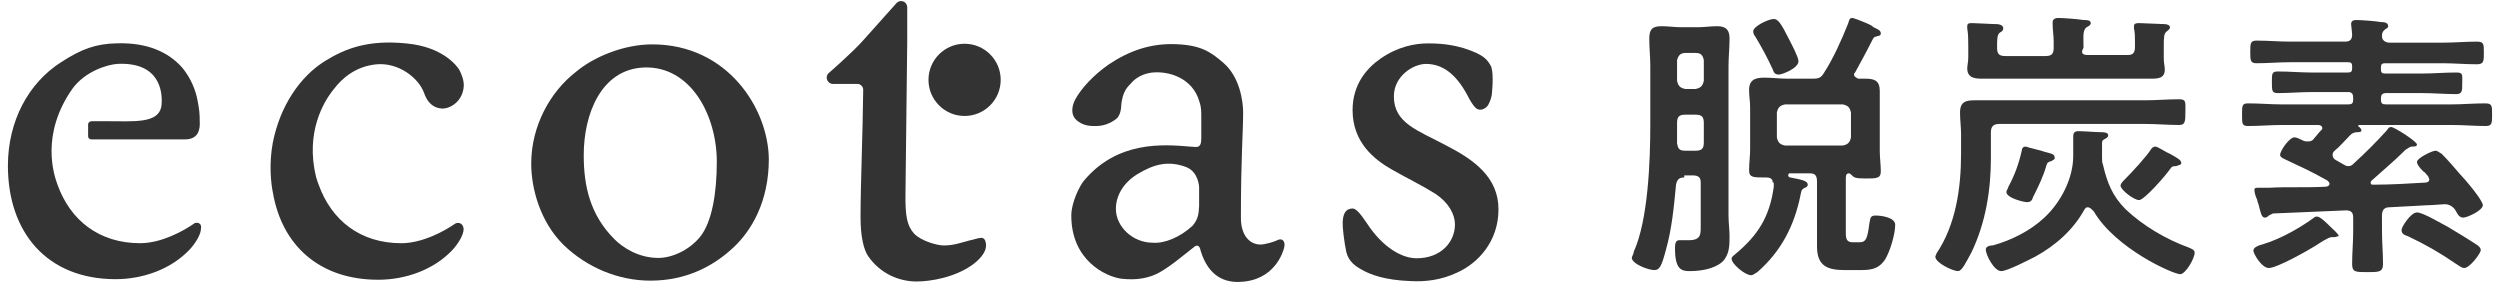 <svg width="158" height="18" viewBox="0 0 158 18" fill="none" xmlns="http://www.w3.org/2000/svg">
<path d="M106.445 11.216C106.12 11.216 105.99 11.345 105.925 11.671C105.795 13.036 105.665 14.467 105.275 15.833C105.015 16.808 104.885 17.069 104.559 17.069C104.169 17.069 103.129 16.678 103.129 16.288C103.129 16.223 103.259 16.028 103.259 15.898C104.169 13.882 104.299 10.11 104.299 7.899V4.192C104.299 3.607 104.234 3.021 104.234 2.436C104.234 1.851 104.429 1.656 105.015 1.656C105.405 1.656 105.86 1.721 106.25 1.721H107.291C107.681 1.721 108.136 1.656 108.526 1.656C109.112 1.656 109.307 1.916 109.307 2.436C109.307 3.021 109.242 3.607 109.242 4.192V13.622C109.242 14.077 109.307 14.532 109.307 14.922C109.307 15.508 109.307 16.093 108.852 16.548C108.331 17.003 107.486 17.134 106.771 17.134C106.25 17.134 105.86 17.003 105.86 15.703C105.86 15.508 105.86 15.182 106.12 15.182C106.25 15.182 106.51 15.182 106.706 15.182C107.551 15.182 107.486 14.792 107.486 14.077V11.541C107.486 11.216 107.356 11.085 106.966 11.085H106.445V11.216ZM107.161 9.525C107.551 9.525 107.681 9.395 107.681 9.004V7.769C107.681 7.378 107.551 7.248 107.161 7.248H106.51C106.12 7.248 105.99 7.378 105.99 7.769C105.99 8.224 105.99 8.614 105.99 9.069C106.055 9.395 106.12 9.525 106.51 9.525H107.161ZM107.681 3.802C107.616 3.476 107.486 3.346 107.161 3.346H106.51C106.185 3.346 106.055 3.541 105.99 3.802V5.102C106.055 5.427 106.185 5.558 106.51 5.623H107.161C107.486 5.558 107.616 5.427 107.681 5.102V3.802ZM112.038 11.541C112.038 11.28 111.843 11.216 111.648 11.216H111.518C110.803 11.216 110.543 11.216 110.543 10.76C110.543 10.305 110.608 9.85 110.608 9.46V6.793C110.608 6.403 110.543 6.078 110.543 5.688C110.543 5.037 110.933 4.907 111.518 4.907C111.973 4.907 112.494 4.972 112.949 4.972H114.575C114.965 4.972 115.095 4.907 115.29 4.582C115.875 3.672 116.396 2.501 116.786 1.525C116.851 1.395 116.851 1.135 117.046 1.135C117.176 1.135 117.631 1.33 117.956 1.46C118.086 1.525 118.281 1.59 118.412 1.721C118.672 1.851 118.867 1.916 118.867 2.111C118.867 2.306 118.672 2.241 118.607 2.306C118.477 2.306 118.412 2.371 118.347 2.501C117.956 3.281 117.631 3.867 117.241 4.582C117.176 4.647 117.176 4.647 117.176 4.712C117.176 4.842 117.306 4.907 117.436 4.972C117.566 4.972 117.761 4.972 117.891 4.972C118.477 4.972 118.802 5.102 118.802 5.753C118.802 6.143 118.802 6.468 118.802 6.858V9.525C118.802 9.98 118.867 10.435 118.867 10.825C118.867 11.28 118.607 11.28 117.891 11.28C117.241 11.28 117.176 11.216 117.046 11.085C116.981 11.02 116.916 10.955 116.851 10.955C116.656 10.955 116.656 11.15 116.656 11.28V14.727C116.656 15.117 116.721 15.313 117.111 15.313H117.501C117.956 15.313 118.021 15.052 118.151 14.077C118.216 13.752 118.216 13.622 118.542 13.622C118.932 13.622 119.777 13.752 119.777 14.207C119.777 14.792 119.452 15.898 119.127 16.418C118.672 17.069 118.151 17.069 117.436 17.069H116.591C115.485 17.069 114.835 16.808 114.835 15.573V11.476C114.835 11.085 114.705 10.955 114.38 10.955H113.144C113.079 10.955 113.014 10.955 113.014 11.085C113.014 11.15 113.079 11.216 113.144 11.216C113.794 11.345 114.249 11.411 114.249 11.671C114.249 11.801 114.119 11.866 114.054 11.866C113.859 11.996 113.859 11.996 113.794 12.321C113.404 14.272 112.559 15.898 111.063 17.199C110.933 17.264 110.803 17.394 110.673 17.394C110.282 17.394 109.437 16.678 109.437 16.353C109.437 16.223 109.567 16.158 109.632 16.093C111.128 14.857 111.843 13.687 112.103 11.801V11.541H112.038ZM112.429 4.712C112.168 4.712 112.103 4.582 112.038 4.387C111.713 3.672 111.323 2.956 110.933 2.306C110.868 2.241 110.803 2.111 110.803 1.981C110.803 1.656 111.778 1.2 112.103 1.2C112.363 1.2 112.559 1.46 113.079 2.501C113.209 2.761 113.664 3.607 113.664 3.867C113.664 4.322 112.624 4.712 112.429 4.712ZM116.461 9.199C116.786 9.134 116.916 9.004 116.981 8.679V7.118C116.916 6.793 116.786 6.663 116.461 6.598H112.819C112.494 6.663 112.363 6.793 112.298 7.118V8.679C112.363 9.004 112.494 9.134 112.819 9.199H116.461Z" fill="#333333"/>
<path d="M126.346 7.834C126.02 7.834 125.825 7.964 125.825 8.354V9.98C125.825 11.996 125.5 14.077 124.59 15.963C124.264 16.548 124.004 17.134 123.744 17.134C123.419 17.134 122.313 16.613 122.313 16.223C122.313 16.158 122.379 16.093 122.379 16.028C123.614 14.207 123.939 11.866 123.939 9.72V8.484C123.939 8.029 123.874 7.574 123.874 7.118C123.874 6.403 124.264 6.338 124.85 6.338C125.435 6.338 125.955 6.338 126.541 6.338H135.58C136.296 6.338 137.011 6.273 137.726 6.273C138.182 6.273 138.117 6.468 138.117 7.053C138.117 7.639 138.117 7.899 137.726 7.899C137.011 7.899 136.296 7.834 135.58 7.834H126.346ZM131.938 3.476H134.475C134.8 3.476 134.93 3.346 134.93 2.956V2.631C134.93 2.371 134.93 2.046 134.865 1.786C134.865 1.721 134.865 1.656 134.865 1.656C134.865 1.46 135.06 1.46 135.19 1.46C135.385 1.46 136.621 1.525 136.816 1.525C136.946 1.525 137.141 1.59 137.141 1.721C137.141 1.851 137.011 1.916 136.946 1.981C136.751 2.111 136.751 2.371 136.751 2.956V3.672C136.751 3.997 136.816 4.192 136.816 4.387C136.816 4.972 136.361 4.972 135.906 4.972C135.385 4.972 134.93 4.972 134.41 4.972H126.736C126.216 4.972 125.76 4.972 125.24 4.972C124.785 4.972 124.33 4.907 124.33 4.322C124.33 4.127 124.395 3.932 124.395 3.607V2.956C124.395 2.566 124.395 2.176 124.33 1.786C124.33 1.721 124.33 1.656 124.33 1.656C124.33 1.46 124.46 1.46 124.655 1.46C124.915 1.46 125.89 1.525 126.215 1.525C126.346 1.525 126.606 1.59 126.606 1.786C126.606 1.916 126.541 1.981 126.411 2.046C126.216 2.176 126.215 2.436 126.215 3.021C126.215 3.411 126.346 3.542 126.736 3.542H129.272C129.662 3.542 129.792 3.411 129.792 3.021V2.631C129.792 2.241 129.727 1.916 129.727 1.525C129.727 1.46 129.727 1.395 129.727 1.395C129.727 1.2 129.922 1.135 130.052 1.135C130.378 1.135 131.288 1.2 131.678 1.265C131.873 1.265 132.134 1.265 132.134 1.46C132.134 1.59 132.003 1.655 131.873 1.721C131.613 1.916 131.678 2.306 131.678 3.021C131.483 3.346 131.613 3.476 131.938 3.476ZM131.938 13.101C131.808 13.101 131.808 13.166 131.743 13.232C131.028 14.532 129.922 15.508 128.622 16.223C128.232 16.418 126.866 17.134 126.476 17.134C126.02 17.134 125.5 16.093 125.5 15.768C125.5 15.573 125.76 15.508 125.955 15.508C127.126 15.182 128.297 14.597 129.207 13.752C130.248 12.776 131.028 11.28 131.028 9.85C131.028 9.46 131.028 9.069 131.028 8.614C131.028 8.419 131.093 8.289 131.353 8.289C131.678 8.289 132.459 8.354 132.784 8.354C132.914 8.354 133.239 8.354 133.239 8.549C133.239 8.679 133.109 8.744 132.979 8.809C132.849 8.874 132.849 8.939 132.849 9.134V9.264C132.849 9.395 132.849 9.59 132.849 9.72V9.98C132.849 10.175 132.849 10.24 132.914 10.435C133.174 11.541 133.499 12.386 134.345 13.232C135.45 14.272 136.881 15.117 138.312 15.638C138.442 15.703 138.702 15.768 138.702 15.963C138.702 16.353 138.117 17.329 137.791 17.329C137.336 17.329 133.694 15.703 132.329 13.362C132.134 13.166 132.069 13.101 131.938 13.101ZM129.207 9.59C129.662 9.72 129.857 9.72 129.857 9.98C129.857 10.11 129.727 10.11 129.662 10.175C129.467 10.24 129.402 10.24 129.337 10.435C129.142 11.15 128.817 11.801 128.492 12.451C128.427 12.646 128.362 12.776 128.101 12.776C127.906 12.776 126.801 12.516 126.801 12.126C126.801 12.061 126.931 11.866 126.931 11.801C127.321 11.085 127.581 10.37 127.776 9.525C127.776 9.395 127.841 9.264 128.036 9.264C128.167 9.329 129.077 9.525 129.207 9.59ZM137.531 10.5C137.336 10.5 137.271 10.5 137.141 10.695C136.881 11.085 135.515 12.646 135.19 12.646C134.865 12.646 134.02 11.996 134.02 11.736C134.02 11.606 134.15 11.476 134.28 11.345C134.735 10.89 135.645 9.915 135.971 9.395C136.036 9.329 136.101 9.264 136.231 9.264C136.361 9.264 136.946 9.655 137.141 9.72C137.596 9.98 137.857 10.11 137.857 10.305C137.857 10.435 137.661 10.435 137.531 10.5Z" fill="#333333"/>
<path d="M144.363 10.045C144.233 9.98 144.103 9.915 144.103 9.785C144.103 9.524 144.688 8.679 145.014 8.679C145.144 8.679 145.404 8.809 145.534 8.874C145.664 8.939 145.729 8.939 145.859 8.939C146.054 8.939 146.184 8.874 146.249 8.744C146.379 8.614 146.509 8.419 146.704 8.224C146.769 8.159 146.77 8.159 146.77 8.094C146.77 7.964 146.639 7.899 146.509 7.899H144.233C143.518 7.899 142.802 7.964 142.087 7.964C141.697 7.964 141.697 7.833 141.697 7.248C141.697 6.663 141.697 6.533 142.087 6.533C142.802 6.533 143.518 6.598 144.233 6.598H148.395C148.655 6.598 148.721 6.533 148.721 6.273V6.208C148.721 5.948 148.655 5.817 148.395 5.817H146.119C145.404 5.817 144.688 5.883 143.973 5.883C143.583 5.883 143.583 5.752 143.583 5.167C143.583 4.647 143.583 4.517 143.973 4.517C144.688 4.517 145.404 4.582 146.054 4.582H148.395C148.59 4.582 148.655 4.517 148.655 4.322V4.192C148.655 3.997 148.59 3.932 148.395 3.932H144.753C144.038 3.932 143.323 3.997 142.607 3.997C142.217 3.997 142.217 3.801 142.217 3.281C142.217 2.761 142.217 2.566 142.607 2.566C143.323 2.566 144.038 2.631 144.753 2.631H148.2C148.525 2.631 148.655 2.501 148.655 2.176C148.655 2.046 148.59 1.59 148.59 1.525C148.59 1.33 148.721 1.265 148.916 1.265C149.176 1.265 150.151 1.33 150.476 1.395C150.606 1.395 150.932 1.395 150.932 1.655C150.932 1.785 150.802 1.785 150.672 1.915C150.541 2.046 150.541 2.176 150.541 2.306C150.541 2.566 150.802 2.696 150.997 2.696H154.378C155.094 2.696 155.809 2.631 156.525 2.631C156.98 2.631 156.98 2.761 156.98 3.346C156.98 3.866 156.98 4.062 156.525 4.062C155.809 4.062 155.094 3.997 154.378 3.997H150.737C150.541 3.997 150.476 4.062 150.476 4.257V4.387C150.476 4.582 150.541 4.647 150.737 4.647H153.078C153.793 4.647 154.509 4.582 155.224 4.582C155.679 4.582 155.614 4.712 155.614 5.232C155.614 5.752 155.614 5.948 155.224 5.948C154.509 5.948 153.793 5.883 153.078 5.883H150.802C150.541 5.883 150.476 6.013 150.476 6.208V6.273C150.476 6.533 150.541 6.598 150.802 6.598H154.899C155.614 6.598 156.329 6.533 157.045 6.533C157.5 6.533 157.5 6.663 157.5 7.248C157.5 7.768 157.5 7.964 157.11 7.964C156.394 7.964 155.679 7.899 154.964 7.899H149.111C149.046 7.899 149.046 7.899 149.046 7.964C149.046 7.964 149.046 8.029 149.111 8.029C149.176 8.094 149.241 8.159 149.241 8.224C149.241 8.354 149.111 8.354 148.981 8.354C148.72 8.354 148.59 8.484 148.525 8.549C148.2 8.874 147.875 9.264 147.55 9.524C147.485 9.589 147.42 9.654 147.42 9.785C147.42 9.915 147.485 10.045 147.615 10.11L148.07 10.37C148.2 10.435 148.265 10.5 148.395 10.5C148.59 10.5 148.655 10.435 148.786 10.305C149.501 9.654 150.151 9.004 150.802 8.289C150.932 8.159 150.932 8.029 151.127 8.029C151.322 8.029 152.753 8.939 152.753 9.134C152.753 9.264 152.558 9.264 152.427 9.264C152.297 9.264 152.167 9.394 152.037 9.459C151.322 10.175 150.606 10.76 149.891 11.41C149.826 11.475 149.826 11.475 149.826 11.54C149.826 11.671 149.891 11.671 150.021 11.671C151.127 11.671 152.167 11.605 153.273 11.54C153.403 11.54 153.533 11.475 153.533 11.345C153.533 11.28 153.468 11.215 153.468 11.15C153.338 11.02 153.273 10.89 153.143 10.825C152.883 10.565 152.753 10.37 152.753 10.24C152.753 9.98 153.728 9.524 153.923 9.524C154.053 9.524 154.183 9.654 154.313 9.72C154.704 10.11 155.094 10.565 155.484 11.02C155.744 11.28 156.915 12.646 156.915 12.971C156.915 13.296 155.939 13.752 155.679 13.752C155.484 13.752 155.354 13.621 155.224 13.361C155.094 13.101 154.834 12.906 154.508 12.906C154.313 12.906 153.728 12.971 153.403 12.971C152.297 13.036 152.167 13.036 150.997 13.101C150.672 13.101 150.541 13.296 150.541 13.621V14.597C150.541 15.312 150.606 15.963 150.606 16.678C150.606 17.198 150.346 17.198 149.631 17.198C148.851 17.198 148.655 17.198 148.655 16.678C148.655 15.963 148.721 15.312 148.721 14.662V13.752C148.721 13.426 148.59 13.296 148.265 13.296C146.704 13.361 145.209 13.426 143.648 13.492C143.518 13.556 143.518 13.556 143.388 13.621C143.323 13.687 143.258 13.752 143.128 13.752C142.932 13.752 142.867 13.426 142.737 12.906C142.672 12.776 142.672 12.646 142.607 12.516C142.542 12.386 142.477 12.126 142.477 11.996C142.477 11.866 142.607 11.866 142.672 11.866C142.933 11.866 143.128 11.866 143.388 11.866C144.558 11.801 145.729 11.866 146.965 11.801C147.095 11.801 147.225 11.736 147.225 11.605C147.225 11.54 147.16 11.475 147.095 11.41C145.924 10.76 145.599 10.63 144.363 10.045ZM147.55 14.987C147.485 14.987 147.485 14.987 147.42 14.987H147.355C147.16 14.987 146.574 15.377 146.379 15.508C145.859 15.833 143.908 16.938 143.388 16.938C142.933 16.938 142.412 16.028 142.412 15.833C142.412 15.637 142.737 15.508 142.998 15.443C144.298 15.052 145.534 14.272 146.249 13.752C146.314 13.687 146.379 13.687 146.444 13.687C146.639 13.687 147.095 14.142 147.29 14.337C147.42 14.467 147.81 14.792 147.81 14.922C147.745 14.922 147.615 14.987 147.55 14.987ZM155.744 16.938C155.549 16.938 155.354 16.743 155.224 16.678C154.183 15.963 153.273 15.443 152.167 14.922C151.972 14.857 151.777 14.792 151.777 14.532C151.777 14.337 152.362 13.426 152.753 13.426C153.143 13.426 154.313 14.142 154.704 14.337C155.354 14.727 156.004 15.117 156.59 15.508C156.655 15.572 156.785 15.637 156.785 15.833C156.72 16.093 156.069 16.938 155.744 16.938Z" fill="#333333"/>
<path d="M60.962 7.329C62.222 7.329 63.244 6.307 63.244 5.047C63.244 3.786 62.222 2.765 60.962 2.765C59.701 2.765 58.68 3.786 58.68 5.047C58.68 6.307 59.701 7.329 60.962 7.329Z" fill="#333333"/>
<path d="M48.59 10.058C48.59 12.703 47.522 14.555 46.339 15.654C45.103 16.806 43.388 17.737 41.111 17.737C39.059 17.737 37.087 16.895 35.625 15.486C34.136 14.024 33.573 11.914 33.573 10.341C33.573 7.922 34.809 5.786 36.356 4.577C37.508 3.593 39.422 2.804 41.221 2.804C45.976 2.804 48.559 6.854 48.59 10.058ZM36.892 9.805C36.892 11.746 37.286 13.572 38.833 15.118C39.338 15.623 40.322 16.301 41.616 16.301C42.458 16.301 43.556 15.823 44.261 14.95C44.992 14.024 45.302 12.22 45.302 10.226C45.302 7.275 43.645 4.151 40.69 4.266C38.018 4.377 36.892 7.164 36.892 9.805Z" fill="#333333"/>
<path d="M77.33 3.983C78.34 4.856 78.566 6.371 78.566 7.102C78.566 8.423 78.425 9.885 78.425 13.767C78.425 14.919 79.014 15.455 79.661 15.455C79.94 15.455 80.534 15.286 80.813 15.145C81.066 15.06 81.265 15.286 81.15 15.681C81.092 15.907 80.56 17.763 78.309 17.817C77.436 17.843 76.395 17.506 75.89 15.876C75.864 15.818 75.832 15.397 75.522 15.566C74.791 16.128 74.06 16.775 73.271 17.223C72.651 17.56 71.893 17.728 70.883 17.617C69.842 17.475 67.706 16.434 67.706 13.625C67.706 12.783 68.242 11.742 68.495 11.431C70.63 8.87 73.555 9.127 75.216 9.265C75.327 9.265 75.469 9.291 75.584 9.291C75.864 9.291 75.921 9.065 75.921 8.755V7.435C75.921 7.04 75.921 6.761 75.81 6.451C75.389 4.904 73.812 4.453 72.744 4.594C71.986 4.705 71.592 5.13 71.477 5.268C71.335 5.436 70.914 5.72 70.856 6.757C70.83 7.151 70.688 7.404 70.546 7.514C70.435 7.599 69.957 7.966 69.279 7.966C69 7.966 68.406 7.993 67.959 7.514C67.733 7.262 67.679 6.81 67.959 6.278C68.326 5.605 69.084 4.758 70.094 4.058C71.415 3.185 72.74 2.738 74.286 2.791C75.89 2.848 76.506 3.269 77.321 3.974L77.33 3.983ZM75.363 14.276C75.757 13.824 75.757 13.434 75.784 13.009V11.826C75.784 11.826 75.757 10.869 74.968 10.559C73.843 10.138 72.943 10.364 71.876 11.011C71.003 11.547 70.524 12.362 70.524 13.204C70.524 14.303 71.565 15.34 72.859 15.34C73.59 15.397 74.574 15.003 75.363 14.272V14.276Z" fill="#333333"/>
<path d="M92.542 3.057C93.778 3.451 93.978 3.761 94.199 4.125C94.394 4.435 94.341 5.419 94.283 5.981C94.257 6.123 94.199 6.376 94.057 6.628C93.947 6.823 93.552 7.107 93.242 6.797C93.1 6.655 92.932 6.402 92.763 6.065C92.006 4.63 91.133 4.04 90.118 4.04C89.329 4.04 88.093 4.798 88.093 6.092C88.093 7.78 89.582 8.228 91.385 9.185C93.184 10.111 94.704 11.21 94.704 13.235C94.704 15.26 93.41 16.638 92.09 17.227C91.08 17.706 90.065 17.817 89.139 17.764C87.566 17.706 86.609 17.369 86.046 17.032C85.678 16.837 85.231 16.527 85.089 15.933C84.947 15.26 84.894 14.697 84.863 14.329C84.805 13.43 85.115 13.177 85.483 13.177C85.678 13.177 85.935 13.43 86.383 14.103C87.393 15.65 88.603 16.323 89.533 16.323C91.079 16.323 91.953 15.282 91.953 14.188C91.953 13.541 91.558 12.809 90.716 12.247C89.817 11.684 89.028 11.321 87.987 10.727C86.835 10.08 85.483 8.986 85.483 6.961C85.483 5.303 86.409 4.289 87.256 3.699C88.355 2.942 89.422 2.742 90.264 2.742C91.39 2.742 92.037 2.911 92.542 3.052V3.057Z" fill="#333333"/>
<path d="M12.26 14.134C11.613 14.586 10.208 15.37 8.857 15.37C6.269 15.37 4.444 13.935 3.628 11.657C3.402 11.037 2.56 8.507 4.554 5.64C5.37 4.488 6.832 4.067 7.452 4.036C10.067 3.925 10.293 5.751 10.208 6.65C10.067 7.833 8.494 7.66 6.721 7.66H5.795C5.684 7.66 5.569 7.745 5.569 7.855V8.613C5.569 8.724 5.653 8.808 5.764 8.808H11.697C12.57 8.808 12.654 8.135 12.623 7.656C12.623 7.178 12.597 6.925 12.482 6.336C12.371 5.715 12.061 4.931 11.524 4.284C10.652 3.3 9.331 2.68 7.39 2.738C6.039 2.764 5.139 3.105 3.876 3.921C1.794 5.241 0.5 7.66 0.5 10.474C0.5 14.693 2.973 17.644 7.306 17.644C9.021 17.644 10.793 17.023 11.972 15.787C12.366 15.366 12.703 14.803 12.703 14.436C12.761 14.099 12.477 14.015 12.251 14.125L12.26 14.134Z" fill="#333333"/>
<path d="M28.766 14.135C28.119 14.587 26.714 15.371 25.363 15.371C22.775 15.371 20.949 13.935 20.134 11.658C20.05 11.432 19.908 11.121 19.797 10.138C19.545 7.55 20.865 5.919 21.091 5.64C21.627 4.936 22.469 4.205 23.763 4.067C25.199 3.925 26.462 4.94 26.798 5.866C27.109 6.766 27.671 6.823 27.84 6.85C28.318 6.934 29.191 6.513 29.302 5.53C29.36 5.135 29.16 4.657 29.023 4.404C28.881 4.178 28.012 2.968 25.704 2.747C23.231 2.494 21.796 3.084 20.559 3.846C18.956 4.829 17.693 6.713 17.241 9.021C16.988 10.373 17.13 11.609 17.241 12.141C17.803 15.486 20.165 17.68 23.905 17.68C25.62 17.68 27.392 17.059 28.571 15.823C28.965 15.402 29.302 14.839 29.302 14.471C29.275 14.104 28.965 14.019 28.766 14.135Z" fill="#333333"/>
<path d="M57.337 2.636V0.469C57.337 0.101 56.916 -0.067 56.664 0.19C56.664 0.19 55.175 1.847 54.528 2.578C53.881 3.309 52.361 4.63 52.361 4.63C52.109 4.882 52.304 5.303 52.64 5.303H54.187C54.382 5.303 54.555 5.472 54.555 5.671C54.528 8.37 54.386 11.689 54.386 13.714C54.386 14.95 54.581 15.765 54.865 16.186C55.623 17.285 56.806 17.79 57.931 17.79C58.804 17.79 60.35 17.538 61.476 16.722C62.039 16.301 62.318 15.88 62.318 15.513C62.318 15.233 62.207 15.007 62.008 15.034C61.813 15.034 61.556 15.145 61.25 15.202C60.714 15.344 60.266 15.513 59.646 15.513C59.225 15.513 58.21 15.233 57.763 14.755C57.342 14.276 57.2 13.714 57.227 12.167C57.227 12.11 57.337 2.915 57.337 2.636Z" fill="#333333"/>
</svg>
